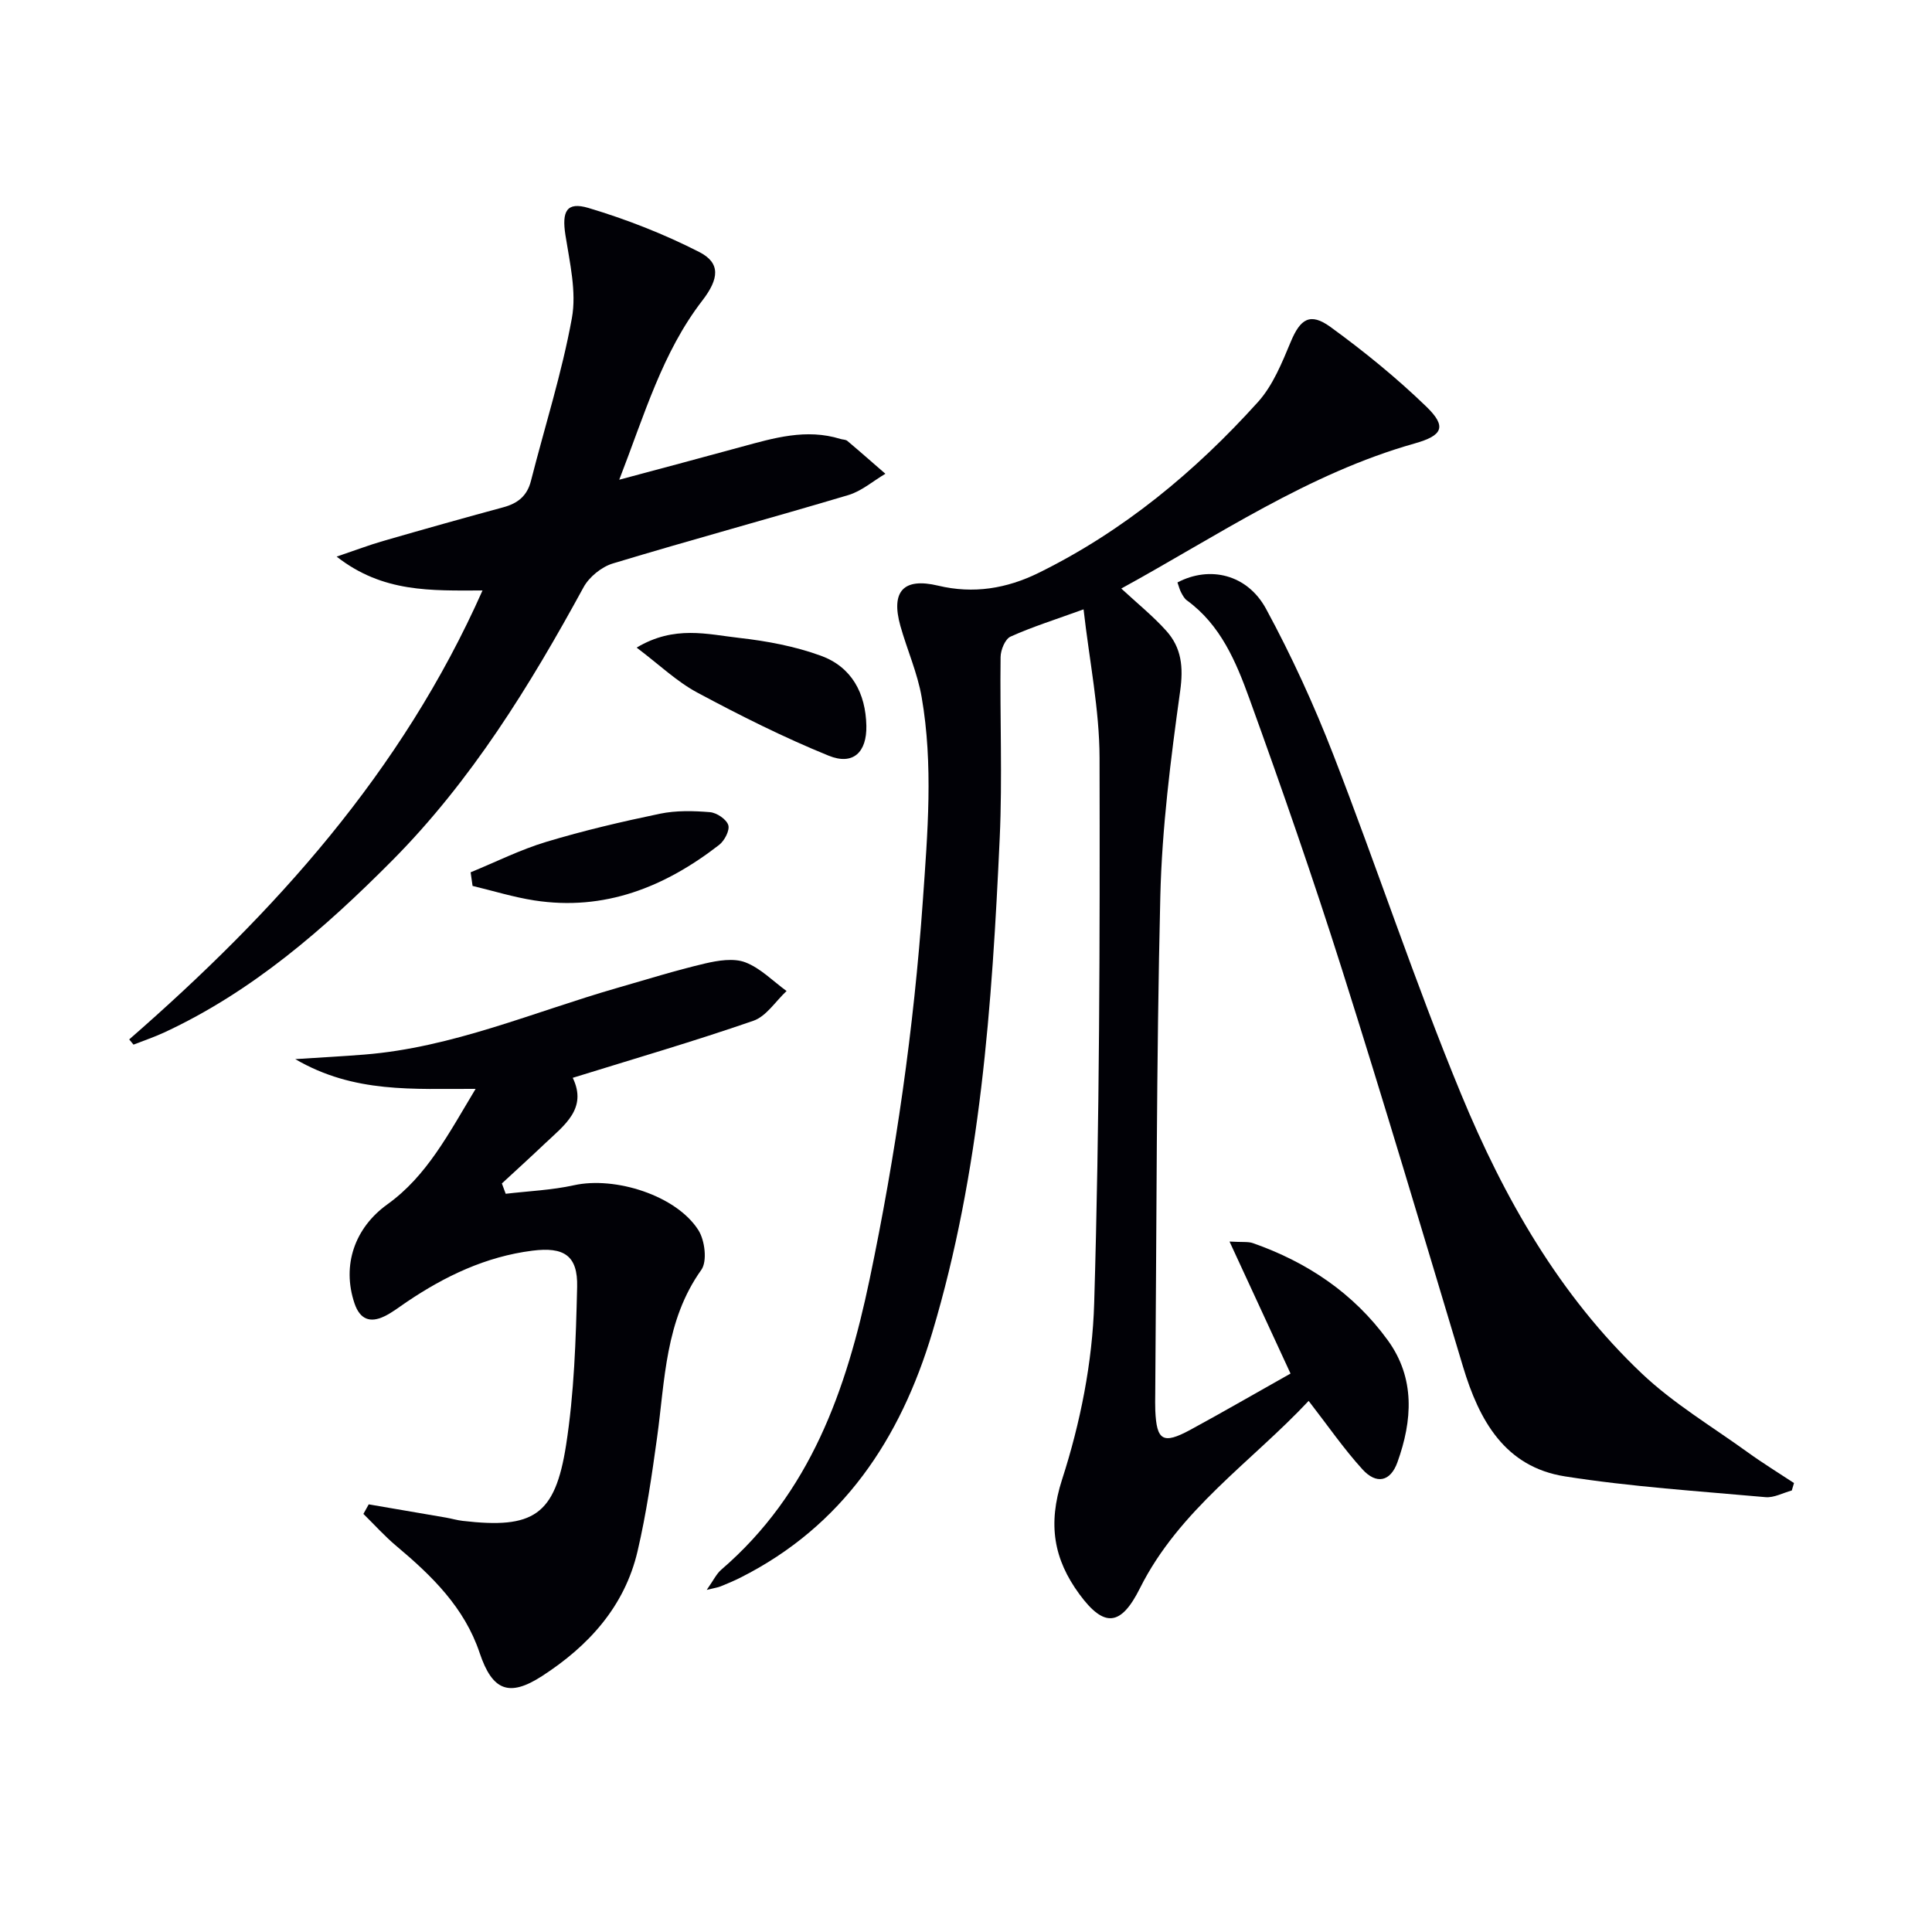 <svg enable-background="new 0 0 400 400" viewBox="0 0 400 400" xmlns="http://www.w3.org/2000/svg"><g fill="#010106"><path d="m267.19 284.38c-4.25-9.19-8.21-17.77-12.63-27.33 2.7.16 3.87-.02 4.85.33 11.27 3.95 20.86 10.39 27.91 20.1 5.72 7.87 5.11 16.63 2 25.27-1.44 4.01-4.35 4.65-7.25 1.45-3.89-4.28-7.19-9.08-11.13-14.16-11.79 12.6-26.79 22.51-34.93 38.79-3.93 7.86-7.39 8.24-12.54 1.22-5.3-7.23-6.58-14.44-3.58-23.73 3.78-11.7 6.29-24.26 6.65-36.53 1.12-37.61 1.19-75.26 1.11-112.89-.02-10-2.09-19.99-3.31-30.74-5.9 2.14-10.63 3.62-15.13 5.65-1.12.51-2.03 2.76-2.05 4.22-.16 12.49.39 25.01-.18 37.49-1.58 34.53-3.97 69.03-13.97 102.39-6.58 21.96-18.52 40.05-39.71 50.72-1.33.67-2.72 1.25-4.1 1.81-.56.23-1.18.31-2.88.73 1.39-1.97 2-3.32 3.02-4.19 18.42-15.86 25.9-37.18 30.7-60.09 5.42-25.89 9.17-51.97 11.02-78.36.99-14.09 2.19-28.18-.24-42.19-.87-5.03-3.02-9.82-4.41-14.77-1.99-7.12.62-10.03 7.8-8.32 7.36 1.76 14.23.6 20.82-2.64 17.57-8.65 32.4-20.95 45.42-35.38 3.1-3.44 4.98-8.14 6.81-12.52 1.95-4.65 3.97-6.08 8.18-3.03 6.96 5.06 13.7 10.54 19.88 16.52 4.29 4.16 3.35 5.98-2.42 7.61-22.05 6.23-40.77 19.09-60.75 30.04 3.41 3.16 6.62 5.74 9.33 8.77 3.15 3.51 3.55 7.51 2.86 12.45-1.96 14.1-3.77 28.33-4.11 42.54-.82 34.29-.76 68.6-1.05 102.91-.01 1.17-.04 2.33.01 3.5.27 6.24 1.59 7.06 7.18 4.05 6.86-3.72 13.61-7.64 20.82-11.69z"/><path d="m76.34 311.46c5.34.92 10.69 1.83 16.03 2.75 1.14.2 2.27.54 3.42.67 14.61 1.7 19.13-1.09 21.41-15.68 1.68-10.78 2.03-21.81 2.29-32.75.16-6.51-2.72-8.34-9.27-7.51-9.63 1.22-18.11 5.27-26.05 10.64-1.52 1.02-2.98 2.18-4.61 2.96-2.95 1.41-5.04.62-6.16-2.68-2.67-7.92.05-15.67 6.81-20.52 8.18-5.87 12.68-14.64 18.26-23.9-12.87-.06-25.1.98-37.34-6.16 5.64-.37 9.96-.59 14.28-.94 18.27-1.45 35-8.8 52.34-13.79 6.06-1.74 12.09-3.63 18.22-5.07 2.69-.63 5.93-1.16 8.34-.24 3.14 1.2 5.72 3.89 8.54 5.94-2.27 2.11-4.19 5.23-6.87 6.16-12.18 4.22-24.57 7.83-37.4 11.81 3.08 6.36-1.73 9.8-5.72 13.57-2.95 2.8-5.96 5.54-8.95 8.3.26.71.53 1.43.79 2.14 4.72-.56 9.52-.75 14.14-1.77 8.51-1.88 21.2 2.11 25.76 9.31 1.34 2.11 1.86 6.44.6 8.21-7.51 10.53-7.51 22.78-9.16 34.72-1.09 7.88-2.23 15.79-4.04 23.53-2.68 11.47-10.18 19.66-19.82 25.88-6.81 4.39-10.26 2.97-12.87-4.81-3.15-9.42-9.9-15.98-17.24-22.14-2.43-2.04-4.56-4.42-6.83-6.65.37-.64.73-1.31 1.1-1.98z"/><path d="m26.75 215.2c30.06-26.21 56.42-55.28 73.15-92.95-10.64.02-20.62.49-30.2-7.01 3.96-1.34 6.76-2.41 9.64-3.24 8.28-2.39 16.57-4.73 24.89-6.98 2.96-.8 4.9-2.34 5.69-5.43 2.86-11.24 6.41-22.34 8.48-33.71 1-5.47-.44-11.49-1.33-17.18-.77-4.91.19-7.01 4.78-5.64 7.86 2.35 15.63 5.39 22.93 9.12 4.42 2.26 4.13 5.51.62 10.06-8.28 10.74-11.95 23.57-17.19 37.08 9.12-2.45 17.2-4.59 25.26-6.8 6.75-1.84 13.47-3.84 20.53-1.64.48.15 1.08.11 1.43.4 2.66 2.24 5.26 4.54 7.88 6.81-2.55 1.5-4.92 3.59-7.67 4.41-16.22 4.84-32.56 9.26-48.76 14.16-2.34.71-4.9 2.79-6.07 4.94-11.11 20.37-23.23 40.07-39.67 56.62-13.98 14.06-28.9 27.08-47.16 35.55-2.06.95-4.22 1.68-6.34 2.51-.3-.36-.59-.72-.89-1.08z"/><path d="m243.78 120.59c6.7-3.52 14.46-1.68 18.34 5.46 5.28 9.74 9.93 19.9 13.94 30.23 9.06 23.34 16.9 47.16 26.46 70.28 8.86 21.43 20.34 41.64 37.41 57.82 6.56 6.21 14.52 10.96 21.9 16.29 3.11 2.25 6.39 4.26 9.6 6.38-.15.51-.3 1.03-.46 1.54-1.82.49-3.69 1.54-5.44 1.38-13.86-1.25-27.8-2.14-41.52-4.3-12.44-1.96-17.77-11.59-21.11-22.72-8.25-27.47-16.42-54.97-25.08-82.31-5.96-18.81-12.44-37.47-19.16-56.03-2.75-7.6-5.95-15.24-12.93-20.31-.51-.37-.86-1.02-1.17-1.6-.31-.57-.46-1.21-.78-2.11z"/><path d="m131.81 134.08c7.83-4.69 14.69-2.74 21.3-2 5.69.64 11.48 1.73 16.84 3.68 6.37 2.32 9.28 7.74 9.42 14.5.11 5.49-2.74 8.26-7.82 6.19-9.3-3.78-18.34-8.32-27.2-13.07-4.25-2.28-7.86-5.77-12.54-9.3z"/><path d="m97.44 180.6c5.2-2.13 10.27-4.68 15.62-6.29 7.75-2.34 15.66-4.19 23.59-5.84 3.34-.69 6.92-.6 10.34-.32 1.4.12 3.39 1.45 3.79 2.67.35 1.07-.77 3.23-1.87 4.09-11.26 8.74-23.75 13.76-38.29 11.51-4.31-.67-8.52-1.98-12.78-3-.15-.95-.28-1.88-.4-2.82z"/></g></svg>
